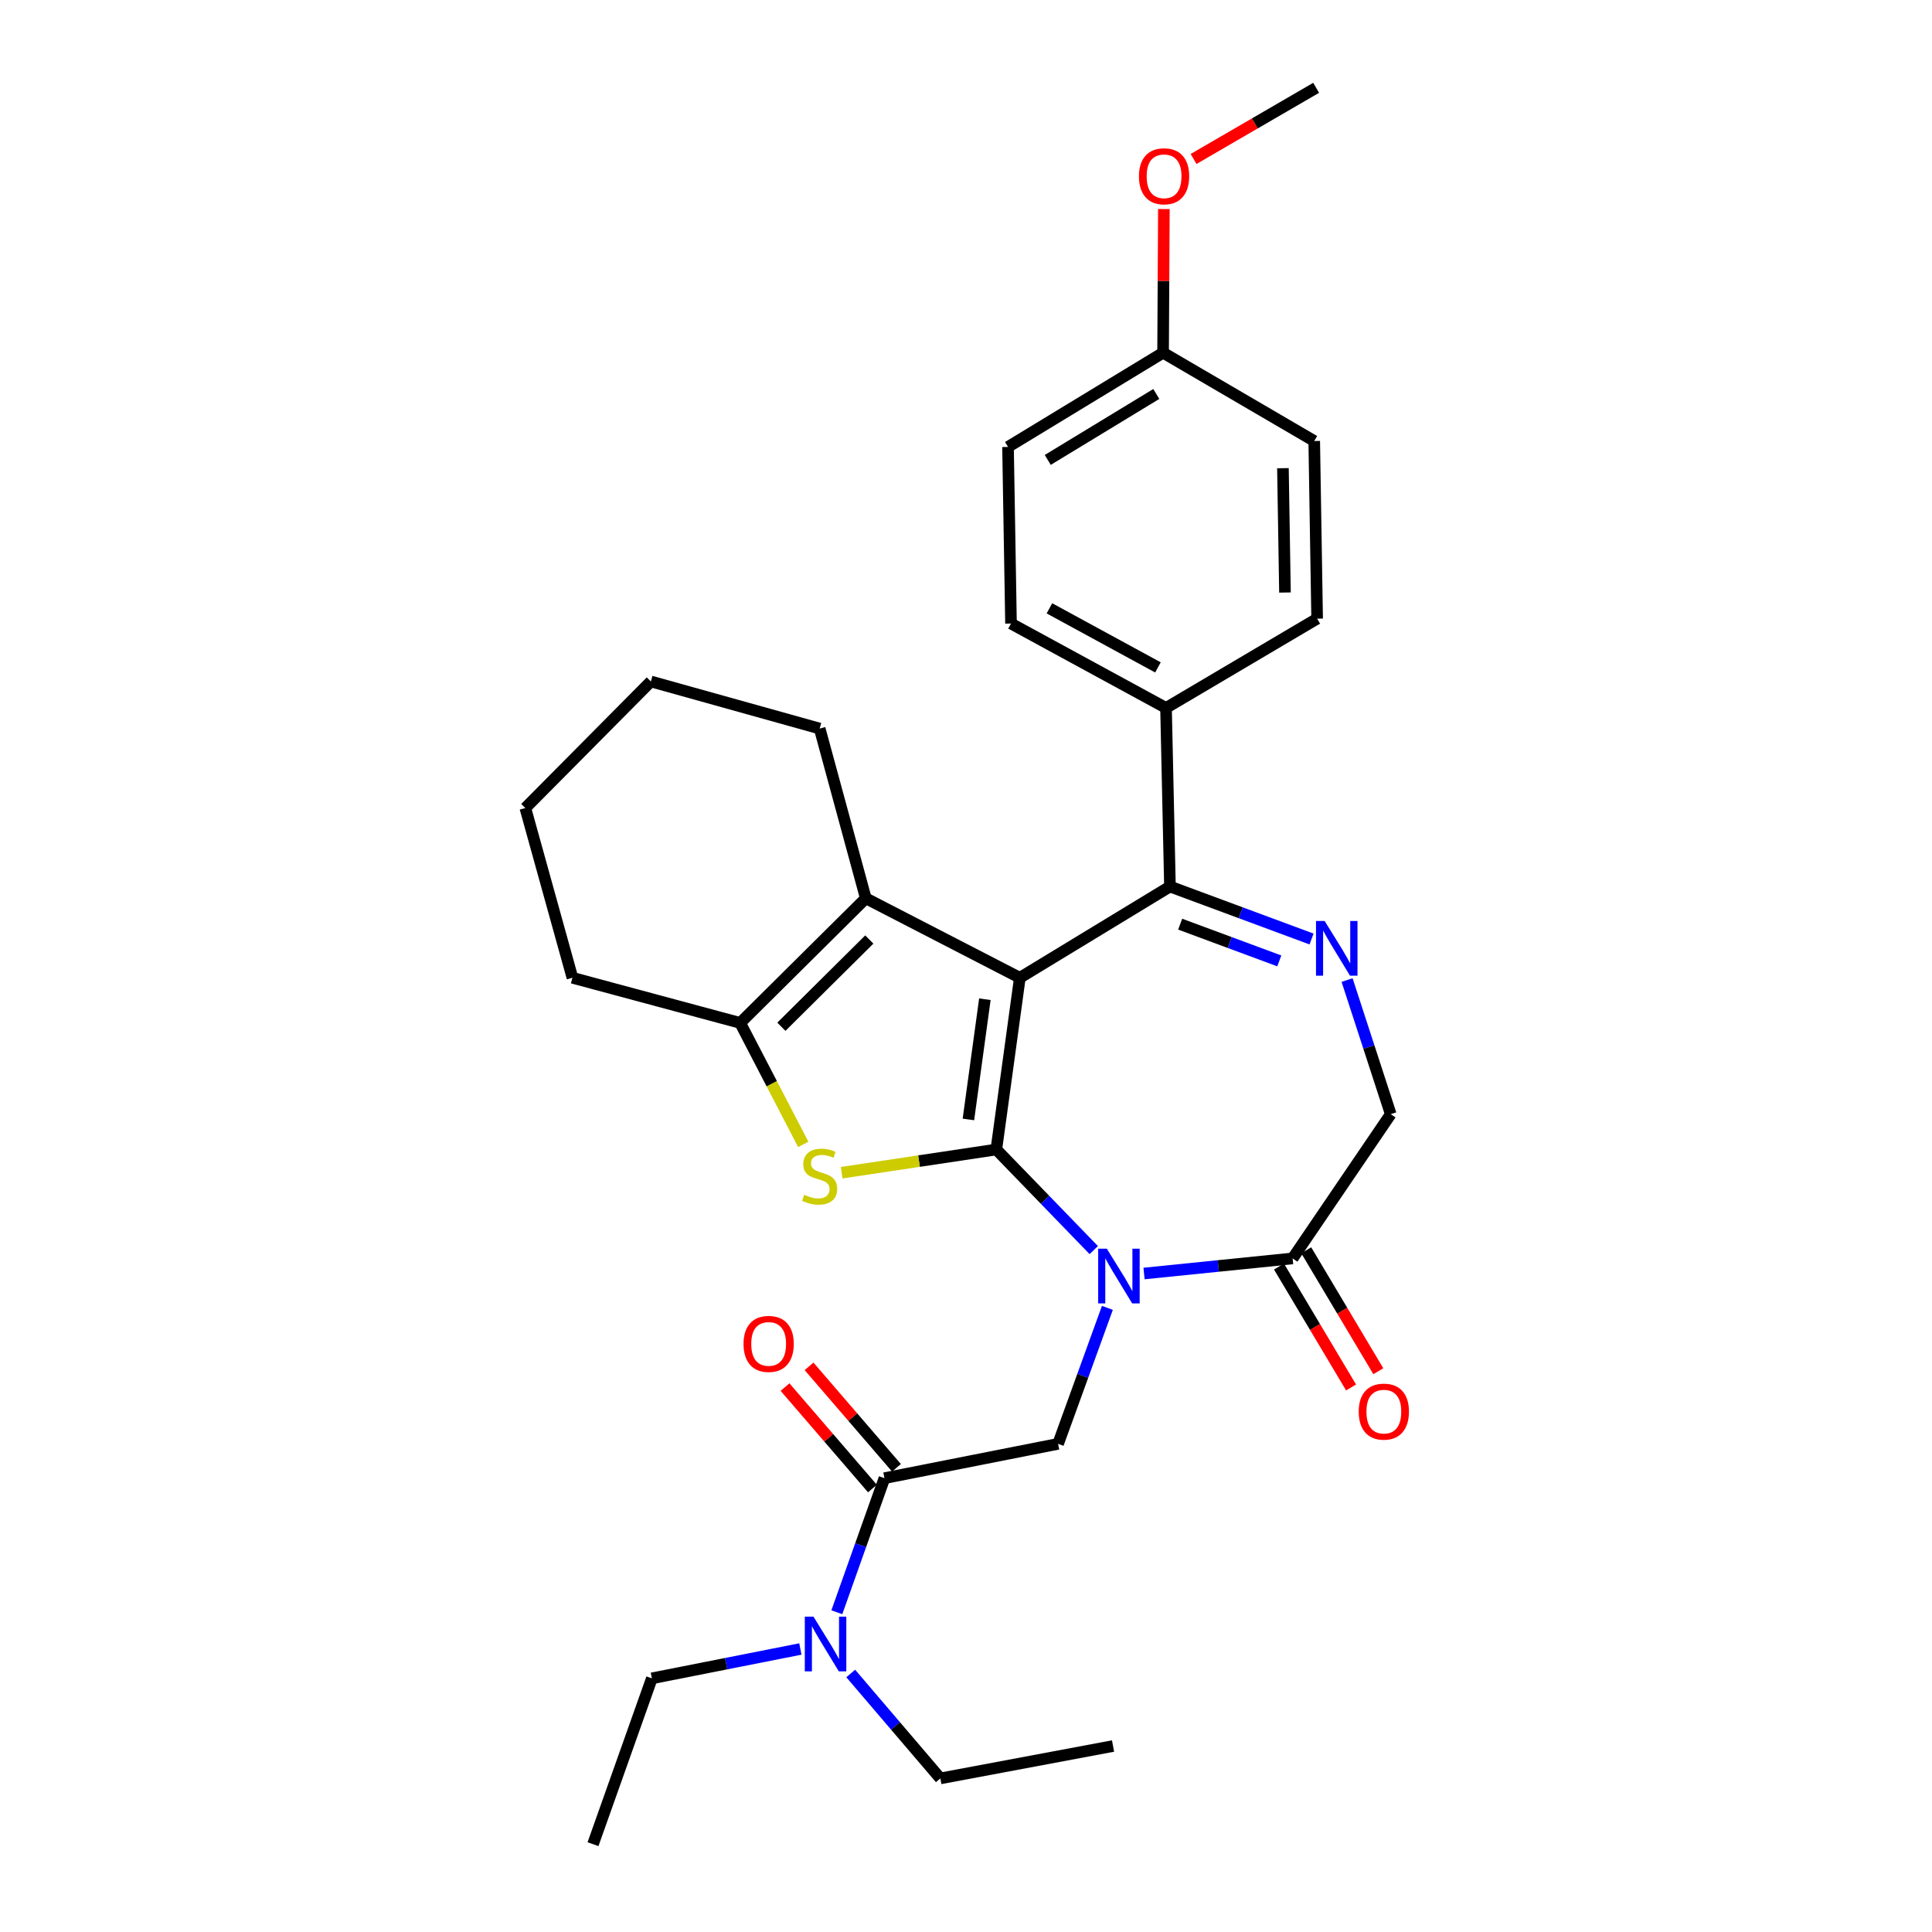 <?xml version='1.0' encoding='iso-8859-1'?>
<svg version='1.1' baseProfile='full'
              xmlns='http://www.w3.org/2000/svg'
                      xmlns:rdkit='http://www.rdkit.org/xml'
                      xmlns:xlink='http://www.w3.org/1999/xlink'
                  xml:space='preserve'
width='1000px' height='1000px' viewBox='0 0 1000 1000'>
<!-- END OF HEADER -->
<rect style='opacity:1.0;fill:#FFFFFF;stroke:none' width='1000' height='1000' x='0' y='0'> </rect>
<path class='bond-0' d='M 515.693,594.984 L 527.865,506.095' style='fill:none;fill-rule:evenodd;stroke:#000000;stroke-width:6px;stroke-linecap:butt;stroke-linejoin:miter;stroke-opacity:1' />
<path class='bond-0' d='M 501.247,579.423 L 509.767,517.2' style='fill:none;fill-rule:evenodd;stroke:#000000;stroke-width:6px;stroke-linecap:butt;stroke-linejoin:miter;stroke-opacity:1' />
<path class='bond-1' d='M 515.693,594.984 L 540.912,621.016' style='fill:none;fill-rule:evenodd;stroke:#000000;stroke-width:6px;stroke-linecap:butt;stroke-linejoin:miter;stroke-opacity:1' />
<path class='bond-1' d='M 540.912,621.016 L 566.132,647.048' style='fill:none;fill-rule:evenodd;stroke:#0000FF;stroke-width:6px;stroke-linecap:butt;stroke-linejoin:miter;stroke-opacity:1' />
<path class='bond-2' d='M 515.693,594.984 L 475.671,600.987' style='fill:none;fill-rule:evenodd;stroke:#000000;stroke-width:6px;stroke-linecap:butt;stroke-linejoin:miter;stroke-opacity:1' />
<path class='bond-2' d='M 475.671,600.987 L 435.649,606.989' style='fill:none;fill-rule:evenodd;stroke:#CCCC00;stroke-width:6px;stroke-linecap:butt;stroke-linejoin:miter;stroke-opacity:1' />
<path class='bond-3' d='M 527.865,506.095 L 605.567,458.868' style='fill:none;fill-rule:evenodd;stroke:#000000;stroke-width:6px;stroke-linecap:butt;stroke-linejoin:miter;stroke-opacity:1' />
<path class='bond-4' d='M 527.865,506.095 L 448.136,464.954' style='fill:none;fill-rule:evenodd;stroke:#000000;stroke-width:6px;stroke-linecap:butt;stroke-linejoin:miter;stroke-opacity:1' />
<path class='bond-7' d='M 573.181,676.957 L 560.423,712.145' style='fill:none;fill-rule:evenodd;stroke:#0000FF;stroke-width:6px;stroke-linecap:butt;stroke-linejoin:miter;stroke-opacity:1' />
<path class='bond-7' d='M 560.423,712.145 L 547.664,747.333' style='fill:none;fill-rule:evenodd;stroke:#000000;stroke-width:6px;stroke-linecap:butt;stroke-linejoin:miter;stroke-opacity:1' />
<path class='bond-8' d='M 592.151,659.167 L 630.603,655.26' style='fill:none;fill-rule:evenodd;stroke:#0000FF;stroke-width:6px;stroke-linecap:butt;stroke-linejoin:miter;stroke-opacity:1' />
<path class='bond-8' d='M 630.603,655.26 L 669.054,651.354' style='fill:none;fill-rule:evenodd;stroke:#000000;stroke-width:6px;stroke-linecap:butt;stroke-linejoin:miter;stroke-opacity:1' />
<path class='bond-6' d='M 415.768,592.346 L 399.442,560.904' style='fill:none;fill-rule:evenodd;stroke:#CCCC00;stroke-width:6px;stroke-linecap:butt;stroke-linejoin:miter;stroke-opacity:1' />
<path class='bond-6' d='M 399.442,560.904 L 383.117,529.462' style='fill:none;fill-rule:evenodd;stroke:#000000;stroke-width:6px;stroke-linecap:butt;stroke-linejoin:miter;stroke-opacity:1' />
<path class='bond-5' d='M 605.567,458.868 L 642.213,472.45' style='fill:none;fill-rule:evenodd;stroke:#000000;stroke-width:6px;stroke-linecap:butt;stroke-linejoin:miter;stroke-opacity:1' />
<path class='bond-5' d='M 642.213,472.45 L 678.859,486.033' style='fill:none;fill-rule:evenodd;stroke:#0000FF;stroke-width:6px;stroke-linecap:butt;stroke-linejoin:miter;stroke-opacity:1' />
<path class='bond-5' d='M 610.853,478.342 L 636.505,487.85' style='fill:none;fill-rule:evenodd;stroke:#000000;stroke-width:6px;stroke-linecap:butt;stroke-linejoin:miter;stroke-opacity:1' />
<path class='bond-5' d='M 636.505,487.85 L 662.158,497.358' style='fill:none;fill-rule:evenodd;stroke:#0000FF;stroke-width:6px;stroke-linecap:butt;stroke-linejoin:miter;stroke-opacity:1' />
<path class='bond-11' d='M 605.567,458.868 L 603.532,366.429' style='fill:none;fill-rule:evenodd;stroke:#000000;stroke-width:6px;stroke-linecap:butt;stroke-linejoin:miter;stroke-opacity:1' />
<path class='bond-18' d='M 448.136,464.954 L 424.258,377.105' style='fill:none;fill-rule:evenodd;stroke:#000000;stroke-width:6px;stroke-linecap:butt;stroke-linejoin:miter;stroke-opacity:1' />
<path class='bond-30' d='M 448.136,464.954 L 383.117,529.462' style='fill:none;fill-rule:evenodd;stroke:#000000;stroke-width:6px;stroke-linecap:butt;stroke-linejoin:miter;stroke-opacity:1' />
<path class='bond-30' d='M 449.951,486.289 L 404.437,531.445' style='fill:none;fill-rule:evenodd;stroke:#000000;stroke-width:6px;stroke-linecap:butt;stroke-linejoin:miter;stroke-opacity:1' />
<path class='bond-31' d='M 697.246,507.283 L 708.543,541.982' style='fill:none;fill-rule:evenodd;stroke:#0000FF;stroke-width:6px;stroke-linecap:butt;stroke-linejoin:miter;stroke-opacity:1' />
<path class='bond-31' d='M 708.543,541.982 L 719.84,576.681' style='fill:none;fill-rule:evenodd;stroke:#000000;stroke-width:6px;stroke-linecap:butt;stroke-linejoin:miter;stroke-opacity:1' />
<path class='bond-21' d='M 383.117,529.462 L 296.29,506.095' style='fill:none;fill-rule:evenodd;stroke:#000000;stroke-width:6px;stroke-linecap:butt;stroke-linejoin:miter;stroke-opacity:1' />
<path class='bond-9' d='M 547.664,747.333 L 457.79,765.098' style='fill:none;fill-rule:evenodd;stroke:#000000;stroke-width:6px;stroke-linecap:butt;stroke-linejoin:miter;stroke-opacity:1' />
<path class='bond-10' d='M 669.054,651.354 L 719.84,576.681' style='fill:none;fill-rule:evenodd;stroke:#000000;stroke-width:6px;stroke-linecap:butt;stroke-linejoin:miter;stroke-opacity:1' />
<path class='bond-14' d='M 662,655.558 L 680.654,686.854' style='fill:none;fill-rule:evenodd;stroke:#000000;stroke-width:6px;stroke-linecap:butt;stroke-linejoin:miter;stroke-opacity:1' />
<path class='bond-14' d='M 680.654,686.854 L 699.309,718.15' style='fill:none;fill-rule:evenodd;stroke:#FF0000;stroke-width:6px;stroke-linecap:butt;stroke-linejoin:miter;stroke-opacity:1' />
<path class='bond-14' d='M 676.108,647.149 L 694.762,678.445' style='fill:none;fill-rule:evenodd;stroke:#000000;stroke-width:6px;stroke-linecap:butt;stroke-linejoin:miter;stroke-opacity:1' />
<path class='bond-14' d='M 694.762,678.445 L 713.416,709.741' style='fill:none;fill-rule:evenodd;stroke:#FF0000;stroke-width:6px;stroke-linecap:butt;stroke-linejoin:miter;stroke-opacity:1' />
<path class='bond-12' d='M 457.79,765.098 L 445.466,799.8' style='fill:none;fill-rule:evenodd;stroke:#000000;stroke-width:6px;stroke-linecap:butt;stroke-linejoin:miter;stroke-opacity:1' />
<path class='bond-12' d='M 445.466,799.8 L 433.143,834.502' style='fill:none;fill-rule:evenodd;stroke:#0000FF;stroke-width:6px;stroke-linecap:butt;stroke-linejoin:miter;stroke-opacity:1' />
<path class='bond-13' d='M 464.011,759.738 L 441.389,733.479' style='fill:none;fill-rule:evenodd;stroke:#000000;stroke-width:6px;stroke-linecap:butt;stroke-linejoin:miter;stroke-opacity:1' />
<path class='bond-13' d='M 441.389,733.479 L 418.767,707.221' style='fill:none;fill-rule:evenodd;stroke:#FF0000;stroke-width:6px;stroke-linecap:butt;stroke-linejoin:miter;stroke-opacity:1' />
<path class='bond-13' d='M 451.568,770.457 L 428.946,744.199' style='fill:none;fill-rule:evenodd;stroke:#000000;stroke-width:6px;stroke-linecap:butt;stroke-linejoin:miter;stroke-opacity:1' />
<path class='bond-13' d='M 428.946,744.199 L 406.325,717.94' style='fill:none;fill-rule:evenodd;stroke:#FF0000;stroke-width:6px;stroke-linecap:butt;stroke-linejoin:miter;stroke-opacity:1' />
<path class='bond-15' d='M 603.532,366.429 L 523.293,322.742' style='fill:none;fill-rule:evenodd;stroke:#000000;stroke-width:6px;stroke-linecap:butt;stroke-linejoin:miter;stroke-opacity:1' />
<path class='bond-15' d='M 599.35,345.452 L 543.183,314.871' style='fill:none;fill-rule:evenodd;stroke:#000000;stroke-width:6px;stroke-linecap:butt;stroke-linejoin:miter;stroke-opacity:1' />
<path class='bond-16' d='M 603.532,366.429 L 681.746,320.215' style='fill:none;fill-rule:evenodd;stroke:#000000;stroke-width:6px;stroke-linecap:butt;stroke-linejoin:miter;stroke-opacity:1' />
<path class='bond-23' d='M 440.333,866.191 L 463.528,893.347' style='fill:none;fill-rule:evenodd;stroke:#0000FF;stroke-width:6px;stroke-linecap:butt;stroke-linejoin:miter;stroke-opacity:1' />
<path class='bond-23' d='M 463.528,893.347 L 486.723,920.503' style='fill:none;fill-rule:evenodd;stroke:#000000;stroke-width:6px;stroke-linecap:butt;stroke-linejoin:miter;stroke-opacity:1' />
<path class='bond-24' d='M 414.275,853.515 L 375.839,861.114' style='fill:none;fill-rule:evenodd;stroke:#0000FF;stroke-width:6px;stroke-linecap:butt;stroke-linejoin:miter;stroke-opacity:1' />
<path class='bond-24' d='M 375.839,861.114 L 337.404,868.713' style='fill:none;fill-rule:evenodd;stroke:#000000;stroke-width:6px;stroke-linecap:butt;stroke-linejoin:miter;stroke-opacity:1' />
<path class='bond-20' d='M 523.293,322.742 L 521.751,231.335' style='fill:none;fill-rule:evenodd;stroke:#000000;stroke-width:6px;stroke-linecap:butt;stroke-linejoin:miter;stroke-opacity:1' />
<path class='bond-19' d='M 681.746,320.215 L 680.24,228.269' style='fill:none;fill-rule:evenodd;stroke:#000000;stroke-width:6px;stroke-linecap:butt;stroke-linejoin:miter;stroke-opacity:1' />
<path class='bond-19' d='M 665.099,306.692 L 664.045,242.33' style='fill:none;fill-rule:evenodd;stroke:#000000;stroke-width:6px;stroke-linecap:butt;stroke-linejoin:miter;stroke-opacity:1' />
<path class='bond-17' d='M 602.009,182.565 L 680.24,228.269' style='fill:none;fill-rule:evenodd;stroke:#000000;stroke-width:6px;stroke-linecap:butt;stroke-linejoin:miter;stroke-opacity:1' />
<path class='bond-22' d='M 602.009,182.565 L 602.216,145.384' style='fill:none;fill-rule:evenodd;stroke:#000000;stroke-width:6px;stroke-linecap:butt;stroke-linejoin:miter;stroke-opacity:1' />
<path class='bond-22' d='M 602.216,145.384 L 602.424,108.203' style='fill:none;fill-rule:evenodd;stroke:#FF0000;stroke-width:6px;stroke-linecap:butt;stroke-linejoin:miter;stroke-opacity:1' />
<path class='bond-33' d='M 602.009,182.565 L 521.751,231.335' style='fill:none;fill-rule:evenodd;stroke:#000000;stroke-width:6px;stroke-linecap:butt;stroke-linejoin:miter;stroke-opacity:1' />
<path class='bond-33' d='M 598.499,203.916 L 542.319,238.055' style='fill:none;fill-rule:evenodd;stroke:#000000;stroke-width:6px;stroke-linecap:butt;stroke-linejoin:miter;stroke-opacity:1' />
<path class='bond-26' d='M 424.258,377.105 L 336.893,352.725' style='fill:none;fill-rule:evenodd;stroke:#000000;stroke-width:6px;stroke-linecap:butt;stroke-linejoin:miter;stroke-opacity:1' />
<path class='bond-27' d='M 296.29,506.095 L 271.91,418.237' style='fill:none;fill-rule:evenodd;stroke:#000000;stroke-width:6px;stroke-linecap:butt;stroke-linejoin:miter;stroke-opacity:1' />
<path class='bond-25' d='M 617.795,82.289 L 649.515,63.872' style='fill:none;fill-rule:evenodd;stroke:#FF0000;stroke-width:6px;stroke-linecap:butt;stroke-linejoin:miter;stroke-opacity:1' />
<path class='bond-25' d='M 649.515,63.872 L 681.235,45.455' style='fill:none;fill-rule:evenodd;stroke:#000000;stroke-width:6px;stroke-linecap:butt;stroke-linejoin:miter;stroke-opacity:1' />
<path class='bond-28' d='M 486.723,920.503 L 576.114,903.741' style='fill:none;fill-rule:evenodd;stroke:#000000;stroke-width:6px;stroke-linecap:butt;stroke-linejoin:miter;stroke-opacity:1' />
<path class='bond-29' d='M 337.404,868.713 L 306.938,954.545' style='fill:none;fill-rule:evenodd;stroke:#000000;stroke-width:6px;stroke-linecap:butt;stroke-linejoin:miter;stroke-opacity:1' />
<path class='bond-32' d='M 336.893,352.725 L 271.91,418.237' style='fill:none;fill-rule:evenodd;stroke:#000000;stroke-width:6px;stroke-linecap:butt;stroke-linejoin:miter;stroke-opacity:1' />
<path  class='atom-2' d='M 572.892 646.327
L 582.172 661.327
Q 583.092 662.807, 584.572 665.487
Q 586.052 668.167, 586.132 668.327
L 586.132 646.327
L 589.892 646.327
L 589.892 674.647
L 586.012 674.647
L 576.052 658.247
Q 574.892 656.327, 573.652 654.127
Q 572.452 651.927, 572.092 651.247
L 572.092 674.647
L 568.412 674.647
L 568.412 646.327
L 572.892 646.327
' fill='#0000FF'/>
<path  class='atom-3' d='M 416.258 618.418
Q 416.578 618.538, 417.898 619.098
Q 419.218 619.658, 420.658 620.018
Q 422.138 620.338, 423.578 620.338
Q 426.258 620.338, 427.818 619.058
Q 429.378 617.738, 429.378 615.458
Q 429.378 613.898, 428.578 612.938
Q 427.818 611.978, 426.618 611.458
Q 425.418 610.938, 423.418 610.338
Q 420.898 609.578, 419.378 608.858
Q 417.898 608.138, 416.818 606.618
Q 415.778 605.098, 415.778 602.538
Q 415.778 598.978, 418.178 596.778
Q 420.618 594.578, 425.418 594.578
Q 428.698 594.578, 432.418 596.138
L 431.498 599.218
Q 428.098 597.818, 425.538 597.818
Q 422.778 597.818, 421.258 598.978
Q 419.738 600.098, 419.778 602.058
Q 419.778 603.578, 420.538 604.498
Q 421.338 605.418, 422.458 605.938
Q 423.618 606.458, 425.538 607.058
Q 428.098 607.858, 429.618 608.658
Q 431.138 609.458, 432.218 611.098
Q 433.338 612.698, 433.338 615.458
Q 433.338 619.378, 430.698 621.498
Q 428.098 623.578, 423.738 623.578
Q 421.218 623.578, 419.298 623.018
Q 417.418 622.498, 415.178 621.578
L 416.258 618.418
' fill='#CCCC00'/>
<path  class='atom-6' d='M 685.641 476.707
L 694.921 491.707
Q 695.841 493.187, 697.321 495.867
Q 698.801 498.547, 698.881 498.707
L 698.881 476.707
L 702.641 476.707
L 702.641 505.027
L 698.761 505.027
L 688.801 488.627
Q 687.641 486.707, 686.401 484.507
Q 685.201 482.307, 684.841 481.627
L 684.841 505.027
L 681.161 505.027
L 681.161 476.707
L 685.641 476.707
' fill='#0000FF'/>
<path  class='atom-13' d='M 421.046 836.779
L 430.326 851.779
Q 431.246 853.259, 432.726 855.939
Q 434.206 858.619, 434.286 858.779
L 434.286 836.779
L 438.046 836.779
L 438.046 865.099
L 434.166 865.099
L 424.206 848.699
Q 423.046 846.779, 421.806 844.579
Q 420.606 842.379, 420.246 841.699
L 420.246 865.099
L 416.566 865.099
L 416.566 836.779
L 421.046 836.779
' fill='#0000FF'/>
<path  class='atom-14' d='M 384.852 695.605
Q 384.852 688.805, 388.212 685.005
Q 391.572 681.205, 397.852 681.205
Q 404.132 681.205, 407.492 685.005
Q 410.852 688.805, 410.852 695.605
Q 410.852 702.485, 407.452 706.405
Q 404.052 710.285, 397.852 710.285
Q 391.612 710.285, 388.212 706.405
Q 384.852 702.525, 384.852 695.605
M 397.852 707.085
Q 402.172 707.085, 404.492 704.205
Q 406.852 701.285, 406.852 695.605
Q 406.852 690.045, 404.492 687.245
Q 402.172 684.405, 397.852 684.405
Q 393.532 684.405, 391.172 687.205
Q 388.852 690.005, 388.852 695.605
Q 388.852 701.325, 391.172 704.205
Q 393.532 707.085, 397.852 707.085
' fill='#FF0000'/>
<path  class='atom-15' d='M 703.272 730.651
Q 703.272 723.851, 706.632 720.051
Q 709.992 716.251, 716.272 716.251
Q 722.552 716.251, 725.912 720.051
Q 729.272 723.851, 729.272 730.651
Q 729.272 737.531, 725.872 741.451
Q 722.472 745.331, 716.272 745.331
Q 710.032 745.331, 706.632 741.451
Q 703.272 737.571, 703.272 730.651
M 716.272 742.131
Q 720.592 742.131, 722.912 739.251
Q 725.272 736.331, 725.272 730.651
Q 725.272 725.091, 722.912 722.291
Q 720.592 719.451, 716.272 719.451
Q 711.952 719.451, 709.592 722.251
Q 707.272 725.051, 707.272 730.651
Q 707.272 736.371, 709.592 739.251
Q 711.952 742.131, 716.272 742.131
' fill='#FF0000'/>
<path  class='atom-23' d='M 589.52 91.238
Q 589.52 84.438, 592.88 80.638
Q 596.24 76.838, 602.52 76.838
Q 608.8 76.838, 612.16 80.638
Q 615.52 84.438, 615.52 91.238
Q 615.52 98.118, 612.12 102.038
Q 608.72 105.918, 602.52 105.918
Q 596.28 105.918, 592.88 102.038
Q 589.52 98.158, 589.52 91.238
M 602.52 102.718
Q 606.84 102.718, 609.16 99.838
Q 611.52 96.918, 611.52 91.238
Q 611.52 85.678, 609.16 82.878
Q 606.84 80.038, 602.52 80.038
Q 598.2 80.038, 595.84 82.838
Q 593.52 85.638, 593.52 91.238
Q 593.52 96.958, 595.84 99.838
Q 598.2 102.718, 602.52 102.718
' fill='#FF0000'/>
</svg>
